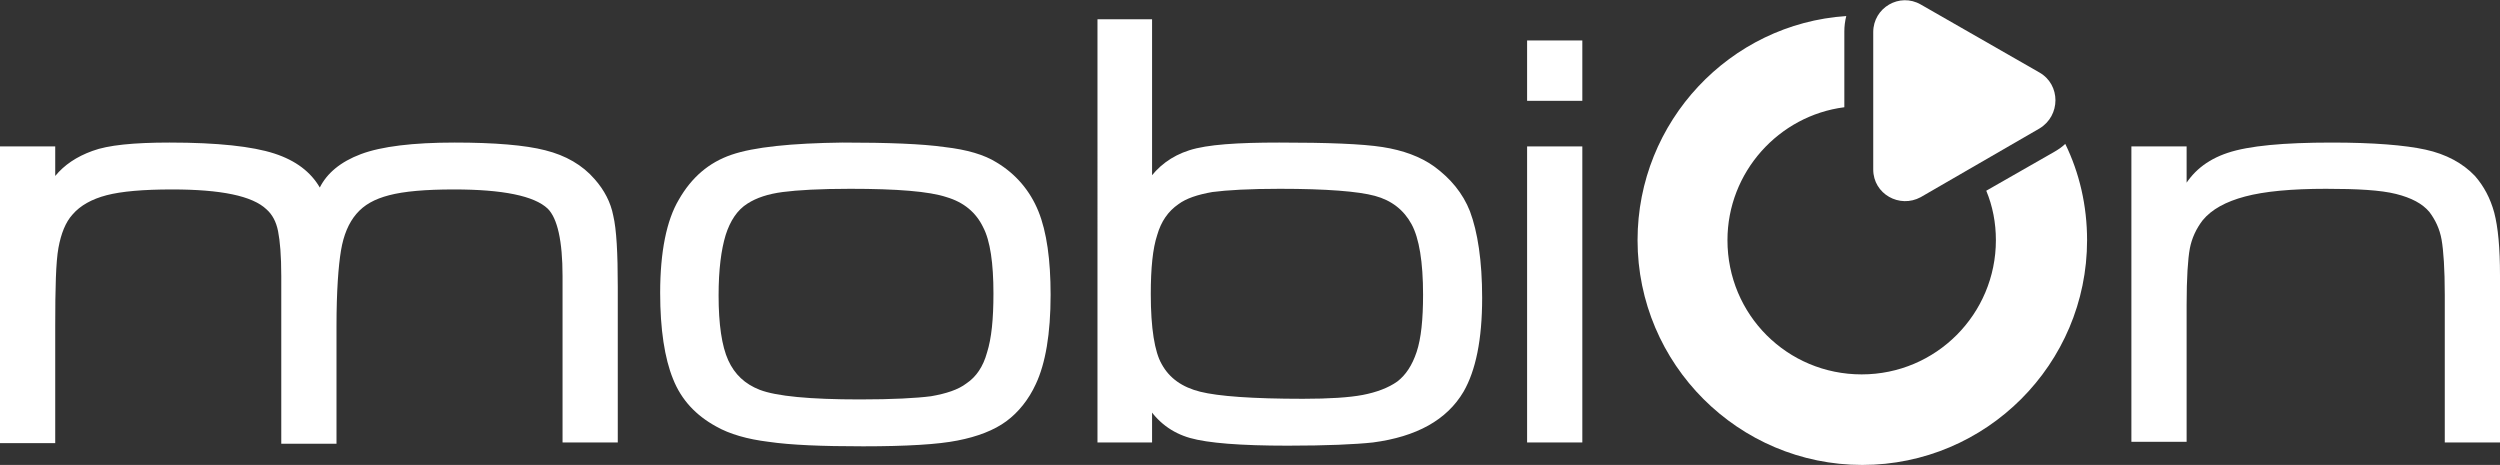 <?xml version="1.0" encoding="utf-8"?>
<!-- Generator: Adobe Illustrator 21.0.0, SVG Export Plug-In . SVG Version: 6.00 Build 0)  -->
<svg version="1.1" xmlns="http://www.w3.org/2000/svg" xmlns:xlink="http://www.w3.org/1999/xlink" x="0px" y="0px"
	 viewBox="0 0 389.3 72.4" style="enable-background:new 0 0 389.3 72.4;" xml:space="preserve">
<rect x="0" y="0" width="389.3" height="72.4" fill="#333333" stroke="none"/>
<style type="text/css">
	.st0{fill:#FFFFFF;}
</style>
<g id="Layer_2">
</g>
<g id="Layer_1">
	<g>
		<g>
			<g>
				<path class="st0" d="M321.6,22.4c-0.5,0.5-1.1,0.9-1.8,1.3l-10.5,6c1,2.4,1.5,5,1.5,7.7c0,11.5-9.3,20.9-20.9,20.9
					s-20.9-9.3-20.9-20.9c0-10.6,8-19.4,18.2-20.7V4.9c0-0.8,0.1-1.6,0.3-2.4C269.4,3.7,255,18.9,255,37.4c0,19.3,15.7,35,35,35
					s35-15.7,35-35C325,32,323.8,26.9,321.6,22.4z"/>
				<g>
					<path class="st0" d="M317.6,11.3L299.1,0.7c-3.3-1.9-7.4,0.5-7.4,4.3v21.4c0,3.8,4.1,6.1,7.4,4.3l18.5-10.7
						C320.9,18,320.9,13.2,317.6,11.3z"/>
				</g>
			</g>
			<path class="st0" d="M331.9,22.8h8.6v6.8h-0.7c1.5-2.8,3.8-4.7,7.1-5.8c3.3-1.1,8.7-1.6,16.2-1.6c6.5,0,11.4,0.4,14.6,1.1
				c3.2,0.7,5.8,2.1,7.7,4.1c1.4,1.6,2.4,3.5,3,5.7c0.6,2.3,0.9,5.5,0.9,9.8v26h-8.6V45.9c0-4-0.2-6.9-0.5-8.6
				c-0.3-1.7-1-3.1-1.9-4.3c-1.1-1.3-2.8-2.2-5.2-2.8c-2.4-0.6-6-0.8-10.9-0.8c-5.4,0-9.6,0.4-12.6,1.2c-3,0.8-5.2,2-6.6,3.7
				c-1,1.3-1.7,2.8-2,4.4c-0.3,1.6-0.5,4.6-0.5,8.8v21.3h-8.6V22.8z"/>
			<path class="st0" d="M0,22.8h8.6v4.6c1.4-1.7,3.3-3,5.8-3.9c2.4-0.9,6.4-1.3,12-1.3c7.5,0,12.9,0.6,16.3,1.7
				c3.4,1.1,5.7,2.9,7.1,5.3c1.1-2.2,3.2-4,6.4-5.2c3.2-1.2,8.1-1.8,14.6-1.8c6.2,0,11,0.4,14.1,1.2c3.2,0.8,5.8,2.3,7.7,4.5
				c1.5,1.7,2.5,3.6,2.9,5.7c0.5,2.1,0.7,5.8,0.7,11.1v24.2h-8.6V43c0-5.5-0.8-9-2.3-10.5c-2.1-2-7-3-14.6-3
				c-4.5,0-7.8,0.3-10.1,0.9c-2.3,0.6-3.9,1.5-5.1,2.9c-1.2,1.4-2,3.3-2.4,5.7s-0.7,6.3-0.7,11.8v18.3h-8.6V43c0-3.2-0.2-5.5-0.5-7
				c-0.3-1.5-0.9-2.6-1.8-3.4c-2.2-2.1-7.1-3.1-14.7-3.1c-4.5,0-7.9,0.3-10.2,0.9c-2.3,0.6-4.1,1.6-5.3,3c-1.1,1.2-1.8,3-2.2,5.2
				c-0.4,2.2-0.5,6.3-0.5,12.1v18.3H0V22.8z"/>
			<path class="st0" d="M131.2,22.2c7.1,0,12.4,0.2,15.9,0.7c3.5,0.4,6.2,1.2,8.1,2.4c3,1.8,5.2,4.4,6.5,7.6c1.3,3.2,1.9,7.6,1.9,13
				c0,6.1-0.8,10.7-2.3,13.9c-1.1,2.4-2.7,4.4-4.6,5.8c-1.9,1.4-4.5,2.4-7.6,3c-3,0.6-7.9,0.9-14.7,0.9c-6.4,0-11.3-0.2-14.7-0.7
				c-3.3-0.4-6.1-1.2-8.2-2.4c-3.1-1.7-5.4-4.1-6.7-7.4c-1.3-3.2-2-7.7-2-13.4c0-6.4,1-11.3,2.9-14.5c2-3.5,4.7-5.8,8.2-7
				C117.4,22.9,123.2,22.3,131.2,22.2z M132.4,29.4c-4.7,0-8.2,0.2-10.5,0.5c-2.3,0.3-4.1,0.9-5.5,1.8c-1.6,1-2.7,2.7-3.4,4.9
				c-0.7,2.3-1.1,5.4-1.1,9.4c0,4.5,0.5,7.9,1.5,10.1c1,2.2,2.6,3.7,4.9,4.6c2.6,1,7.8,1.5,15.6,1.5c5.1,0,8.8-0.2,11.1-0.5
				c2.3-0.4,4.2-1,5.5-2c1.5-1,2.6-2.6,3.2-4.8c0.7-2.2,1-5.2,1-9.2c0-4.7-0.5-8.2-1.6-10.3c-1.1-2.3-3-3.9-5.7-4.7
				C144.7,29.8,139.7,29.4,132.4,29.4z"/>
			<path class="st0" d="M170.8,3h8.6v25.2h-0.7c1.6-2.3,3.7-3.9,6.5-4.8s7.5-1.2,14-1.2c7.5,0,12.9,0.2,16.1,0.7
				c3.2,0.5,5.9,1.5,8,3c2.6,1.9,4.5,4.2,5.6,7c1.2,3.2,1.9,7.7,1.9,13.5c0,6.5-1,11.3-2.9,14.6c-2.6,4.4-7.3,7-14.1,7.9
				c-2.8,0.3-7.2,0.5-13.3,0.5c-7.3,0-12.4-0.4-15.2-1.2s-5.1-2.5-6.7-5.1h0.8v5.8h-8.5V3z M199.3,29.4c-4.7,0-8.2,0.2-10.5,0.5
				c-2.3,0.4-4.1,1-5.3,1.9c-1.6,1.1-2.7,2.7-3.3,4.8c-0.7,2.1-1,5.2-1,9.2c0,5.3,0.6,9,1.7,10.9c1.2,2.2,3.2,3.6,6,4.3
				c2.8,0.7,8.1,1.1,16,1.1c4.1,0,7.2-0.2,9.3-0.6c2.1-0.4,4-1.1,5.4-2.1c1.3-1,2.3-2.5,3-4.6c0.7-2.1,1-5.1,1-8.9
				c0-5.1-0.6-8.8-1.8-11c-1.2-2.2-3.1-3.7-5.7-4.4C211.5,29.8,206.6,29.4,199.3,29.4z"/>
			<path class="st0" d="M237.8,6.3h8.6v9.4h-8.6V6.3z"/>
		</g>
		<rect x="237.8" y="22.8" class="st0" width="8.6" height="46.1"/>
	</g>
</g>
</svg>
